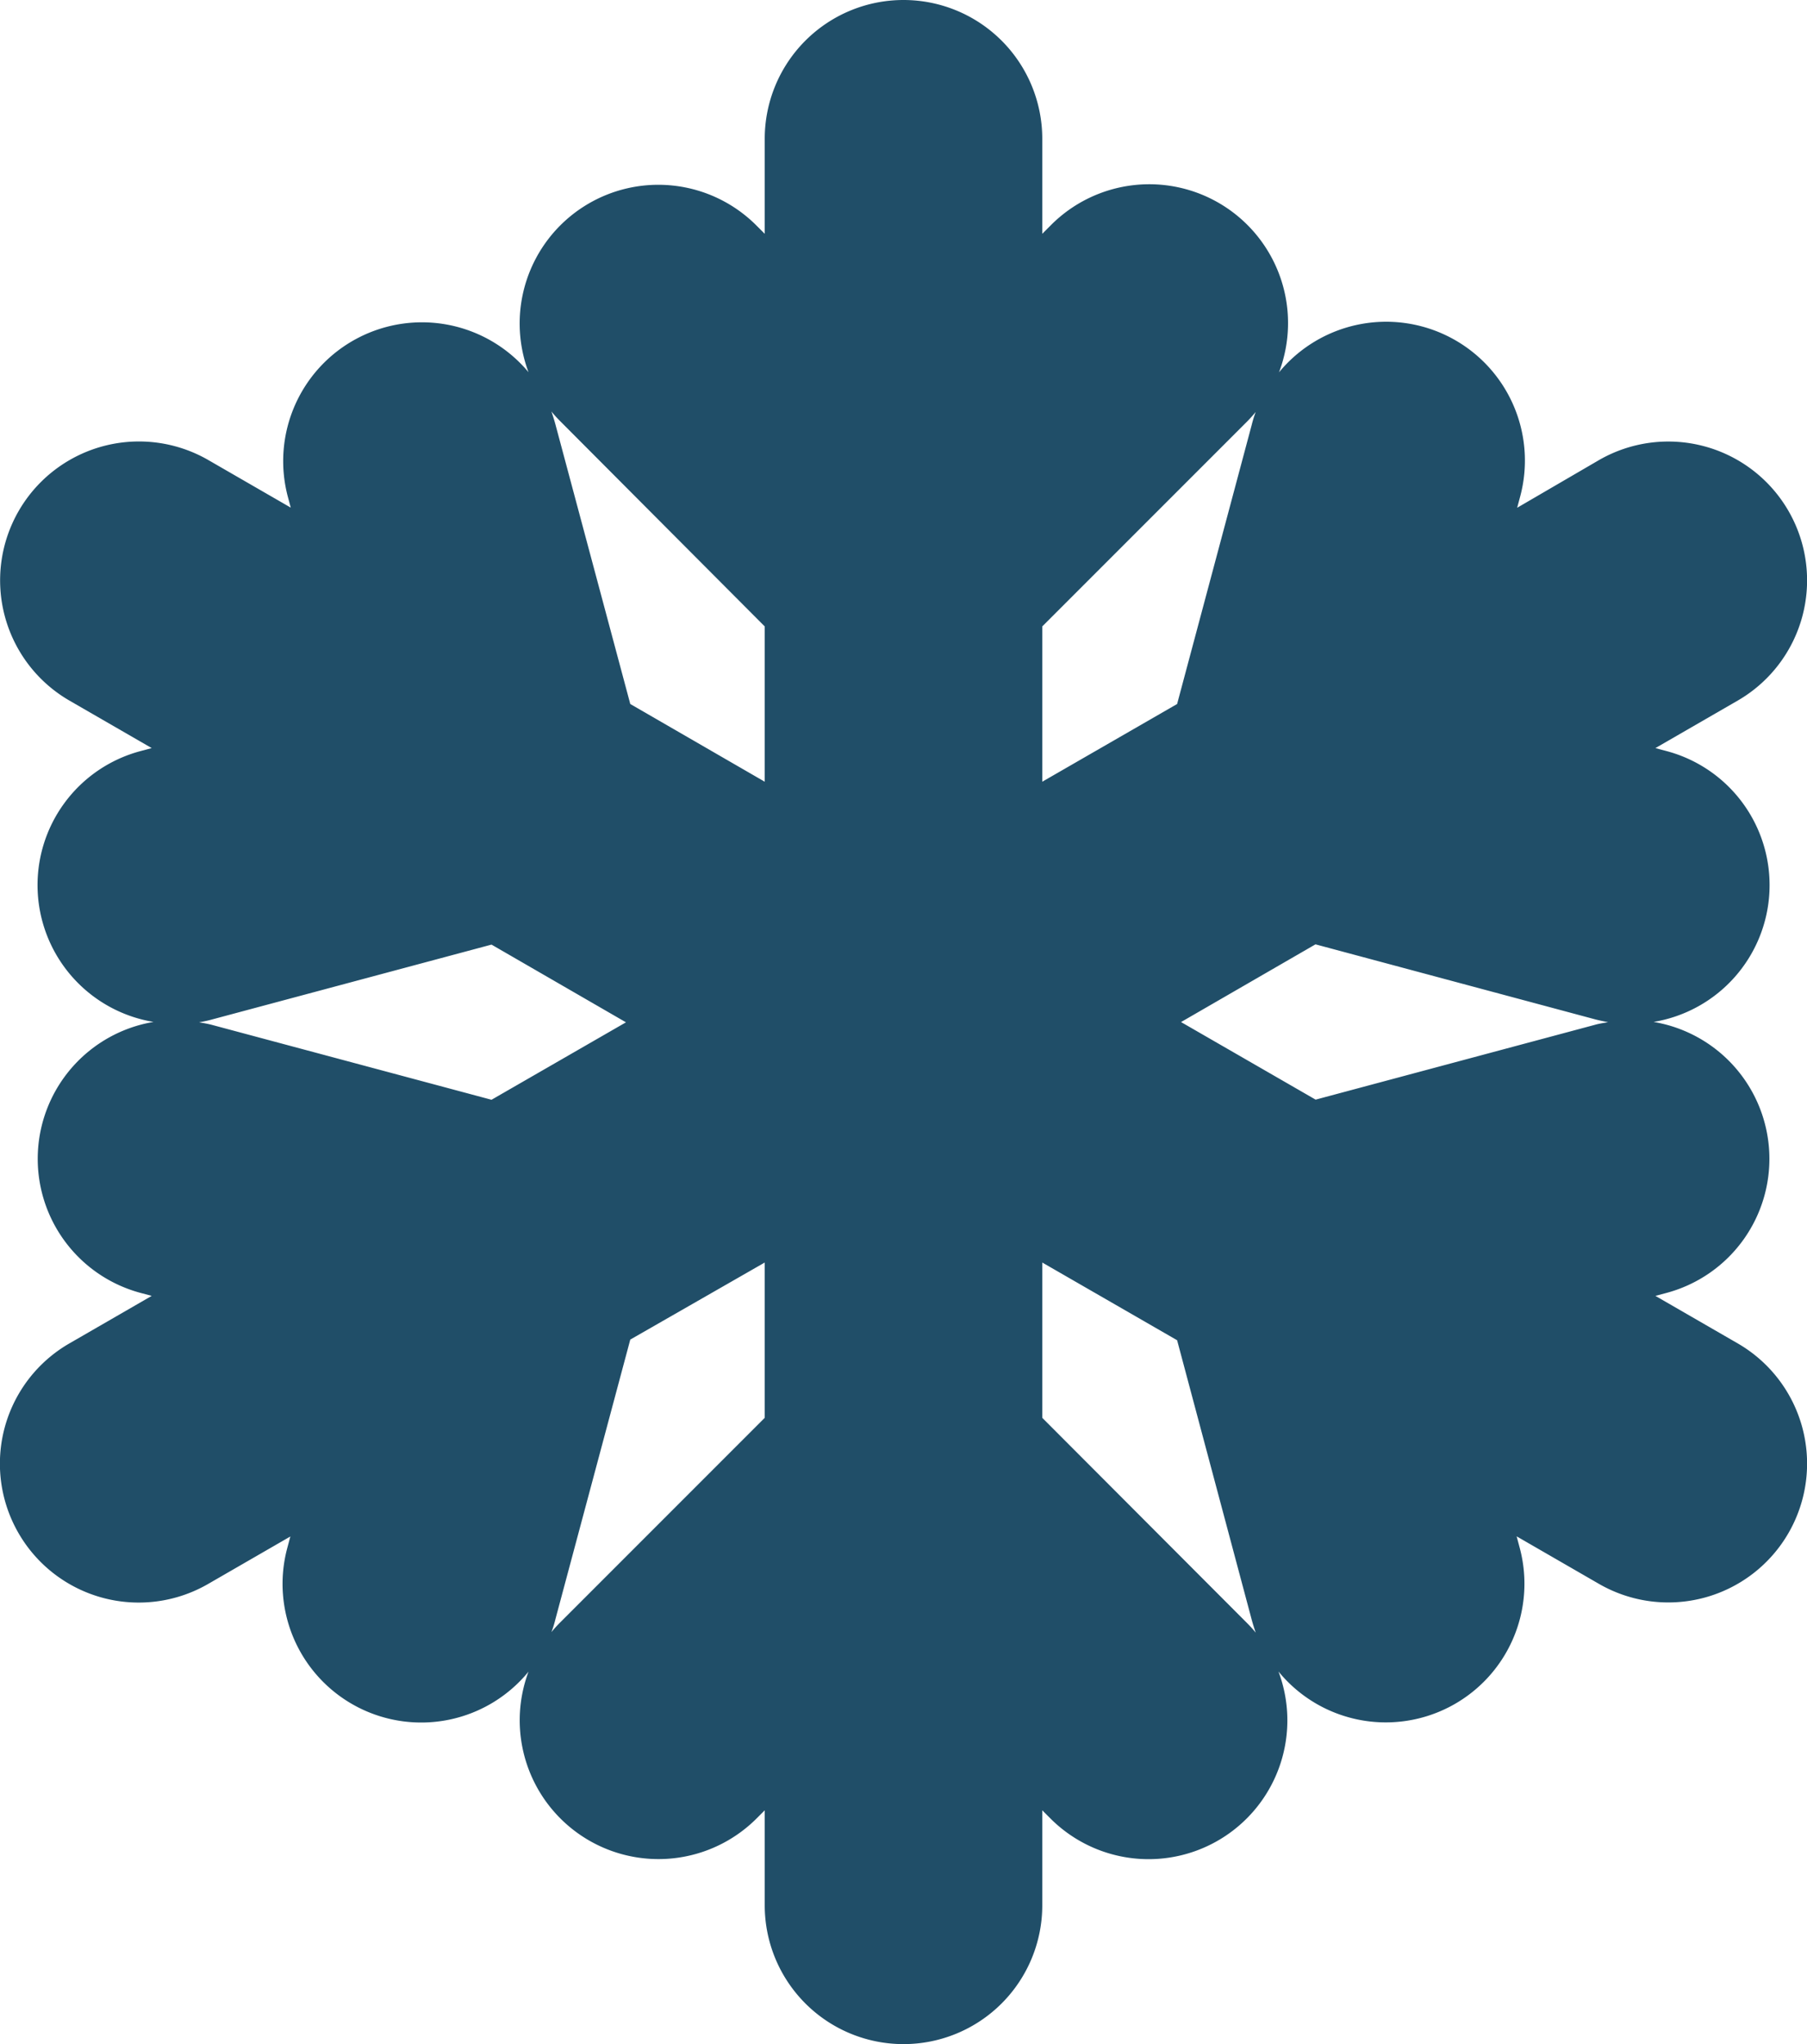 <?xml version="1.0" encoding="UTF-8"?> <svg xmlns="http://www.w3.org/2000/svg" viewBox="0 0 138.16 156.25"> <defs> <style>.cls-1{fill:#204e68;}</style> </defs> <title>Ресурс 3</title> <g id="Слой_2" data-name="Слой 2"> <g id="image"> <path class="cls-1" d="M1.42,117.19a10.61,10.61,0,0,0,14.49,3.88l6.29-3.63-.23.86a10.6,10.6,0,0,0,18.44,9.47A10.61,10.61,0,0,0,57.84,139l.63-.63v7.26a10.61,10.61,0,0,0,21.22,0v-7.26l.63.63a10.61,10.61,0,0,0,17.43-11.24,10.6,10.6,0,0,0,18.44-9.47l-.23-.86,6.29,3.63a10.61,10.61,0,0,0,10.61-18.38l-6.29-3.63.86-.23a10.61,10.61,0,0,0-1-20.71,10.6,10.6,0,0,0,1-20.7l-.86-.23,6.29-3.63a10.61,10.61,0,1,0-10.61-18.38L116,38.81l.23-.86a10.61,10.61,0,0,0-18.44-9.49A10.61,10.61,0,0,0,80.32,17.24l-.63.63V10.61a10.61,10.61,0,0,0-21.22,0v7.26l-.63-.63A10.6,10.6,0,0,0,40.41,28.45,10.61,10.61,0,0,0,22,37.94l.23.86-6.29-3.63A10.61,10.61,0,0,0,5.31,53.55l6.29,3.63-.86.23a10.6,10.6,0,0,0,1,20.7,10.61,10.61,0,0,0-1,20.71l.86.23-6.29,3.63A10.61,10.61,0,0,0,1.42,117.19ZM42.84,124c-.24.24-.47.49-.68.75.12-.31.22-.63.31-1l5.72-21.36L58.47,96.5v11.87Zm52.86-.21c.09.33.19.65.31,1-.21-.26-.44-.51-.68-.75L79.69,108.37V96.5L90,102.44Zm26.25-45.88c.34.09.69.16,1,.22-.34.06-.69.11-1,.2l-21.36,5.72L90.3,78.12l10.28-5.94ZM95.33,32.24c.24-.24.47-.5.68-.75-.12.31-.22.64-.31,1L90,53.81,79.69,59.75V47.88Zm-52.86.21c-.09-.33-.19-.65-.31-1,.21.26.44.51.68.75L58.47,47.88V59.75L48.19,53.81ZM16.22,78.34c-.34-.09-.69-.15-1-.2.34-.06.69-.13,1-.22l21.36-5.72,10.28,5.94L37.58,84.06Z"></path> </g> </g> </svg> 